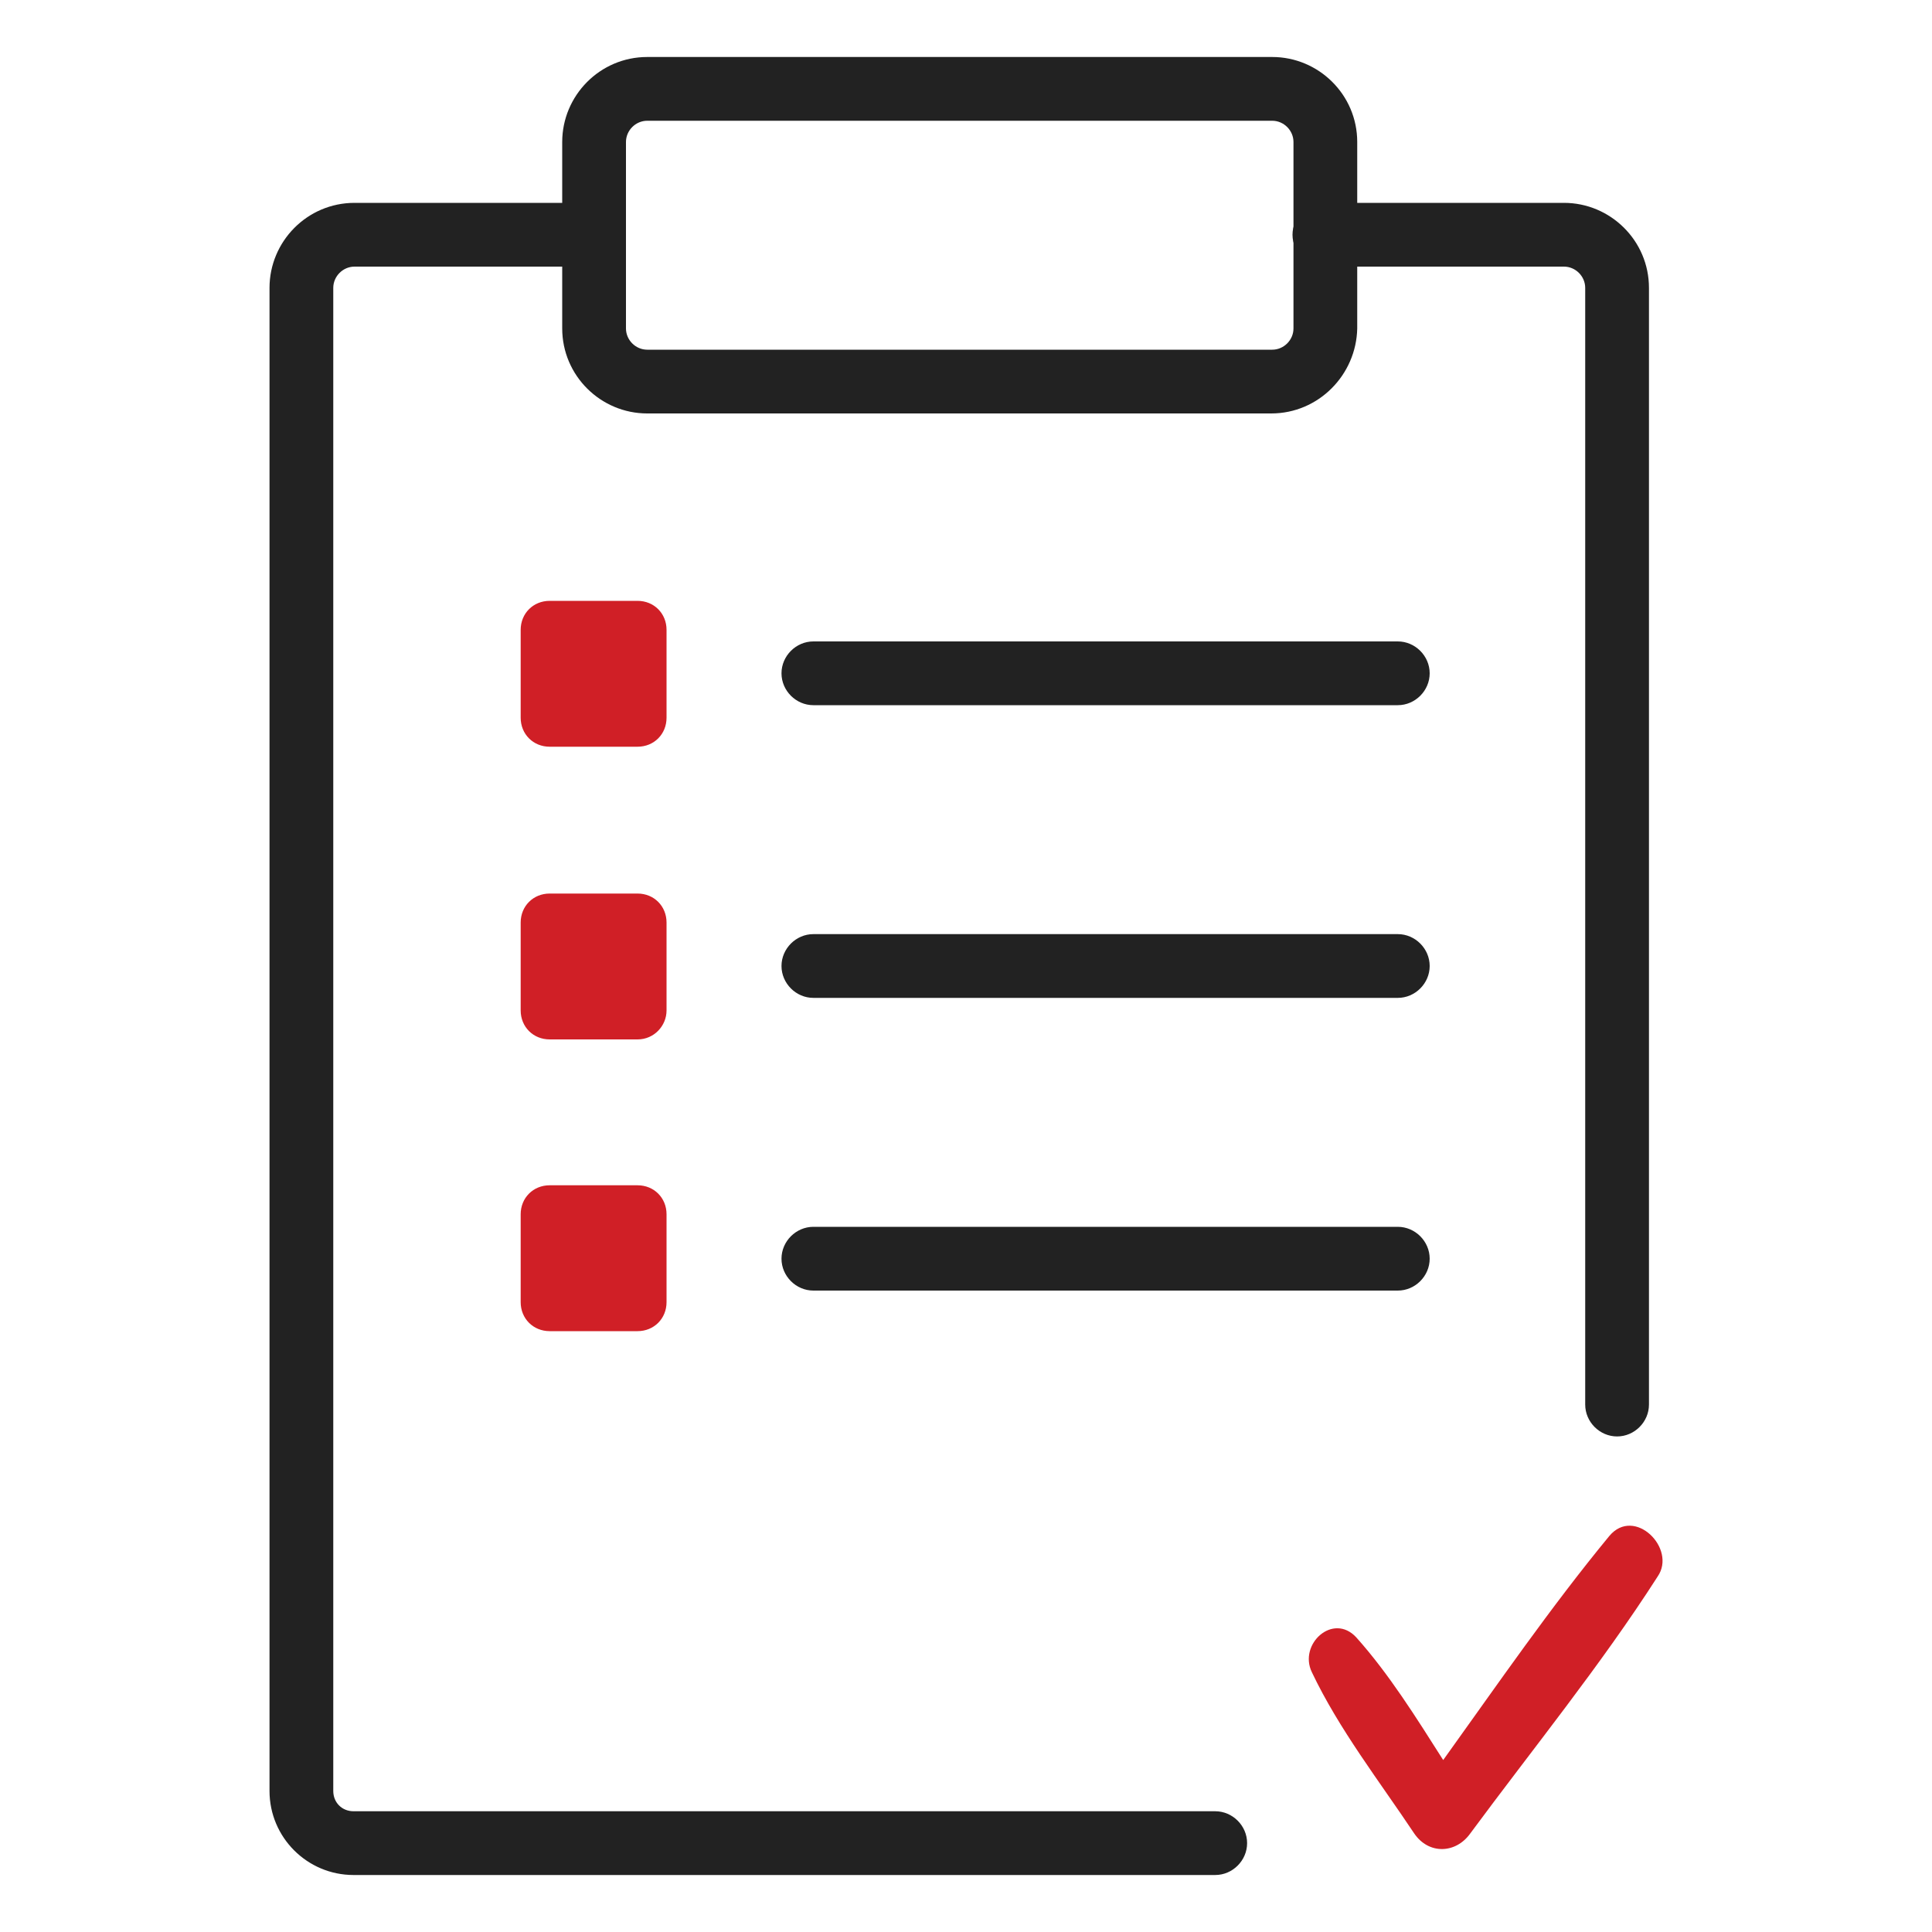 <?xml version="1.0" encoding="utf-8"?>
<!-- Generator: Adobe Illustrator 25.4.8, SVG Export Plug-In . SVG Version: 6.00 Build 0)  -->
<svg version="1.1" id="레이어_1" xmlns="http://www.w3.org/2000/svg" xmlns:xlink="http://www.w3.org/1999/xlink" x="0px"
	 y="0px" viewBox="0 0 200 200" style="enable-background:new 0 0 200 200;" xml:space="preserve">
<style type="text/css">
	.st0{fill:#222222;}
	.st1{fill:#D01F26;}
</style>
<g>
	<g>
		<path class="st0" d="M167.4,148.7c-1.8,0-3.3-1.5-3.3-3.3V29.8c0-1.2-1-2.2-2.2-2.2h-24.8c-1.8,0-3.3-1.5-3.3-3.3s1.5-3.3,3.3-3.3
			h24.8c4.8,0,8.8,3.9,8.8,8.8v115.6C170.7,147.2,169.2,148.7,167.4,148.7z"/>
	</g>
	<g>
		<path class="st0" d="M125.8,194.1H36.6c-4.8,0-8.7-3.9-8.7-8.7V29.8c0-4.8,3.9-8.8,8.8-8.8h24.8c1.8,0,3.3,1.5,3.3,3.3
			s-1.5,3.3-3.3,3.3H36.7c-1.2,0-2.2,1-2.2,2.2v155.6c0,1.2,0.9,2.1,2.1,2.1h89.2c1.8,0,3.3,1.5,3.3,3.3
			C129.1,192.6,127.6,194.1,125.8,194.1z"/>
	</g>
	<g>
		<path class="st0" d="M131.6,42.8H67c-4.8,0-8.8-3.9-8.8-8.8V14.7c0-4.8,3.9-8.8,8.8-8.8h64.7c4.8,0,8.8,3.9,8.8,8.8V34
			C140.4,38.8,136.5,42.8,131.6,42.8z M67,12.5c-1.2,0-2.2,1-2.2,2.2V34c0,1.2,1,2.2,2.2,2.2h64.7c1.2,0,2.2-1,2.2-2.2V14.7
			c0-1.2-1-2.2-2.2-2.2H67z"/>
	</g>
	<g>
		<path class="st0" d="M144.7,73H84.2c-1.8,0-3.3-1.5-3.3-3.3s1.5-3.3,3.3-3.3h60.5c1.8,0,3.3,1.5,3.3,3.3S146.5,73,144.7,73z"/>
	</g>
	<g>
		<path class="st0" d="M144.7,103.3H84.2c-1.8,0-3.3-1.5-3.3-3.3s1.5-3.3,3.3-3.3h60.5c1.8,0,3.3,1.5,3.3,3.3
			S146.5,103.3,144.7,103.3z"/>
	</g>
	<g>
		<path class="st0" d="M144.7,133.6H84.2c-1.8,0-3.3-1.5-3.3-3.3c0-1.8,1.5-3.3,3.3-3.3h60.5c1.8,0,3.3,1.5,3.3,3.3
			C148,132.1,146.5,133.6,144.7,133.6z"/>
	</g>
	<g>
		<path class="st1" d="M66,77.3h-9.1c-1.7,0-3-1.3-3-3v-9.1c0-1.7,1.3-3,3-3H66c1.7,0,3,1.3,3,3v9.1C69,76,67.7,77.3,66,77.3z"/>
	</g>
	<g>
		<path class="st1" d="M66,107.6h-9.1c-1.7,0-3-1.3-3-3v-9.1c0-1.7,1.3-3,3-3H66c1.7,0,3,1.3,3,3v9.1C69,106.2,67.7,107.6,66,107.6z
			"/>
	</g>
	<g>
		<path class="st1" d="M66,137.8h-9.1c-1.7,0-3-1.3-3-3v-9.1c0-1.7,1.3-3,3-3H66c1.7,0,3,1.3,3,3v9.1C69,136.5,67.7,137.8,66,137.8z
			"/>
	</g>
	<g>
		<path class="st1" d="M166.6,159c-6.1,7.4-11.6,15.4-17.2,23.2c-2.8-4.4-5.6-8.9-9-12.7c-2.4-2.6-6,0.7-4.6,3.6
			c2.8,5.9,7,11.3,10.6,16.7c1.5,2.2,4.3,2.1,5.8,0c6.5-8.8,13.5-17.4,19.4-26.6C173.6,160.3,169.2,155.9,166.6,159z"/>
	</g>
</g>
</svg>
